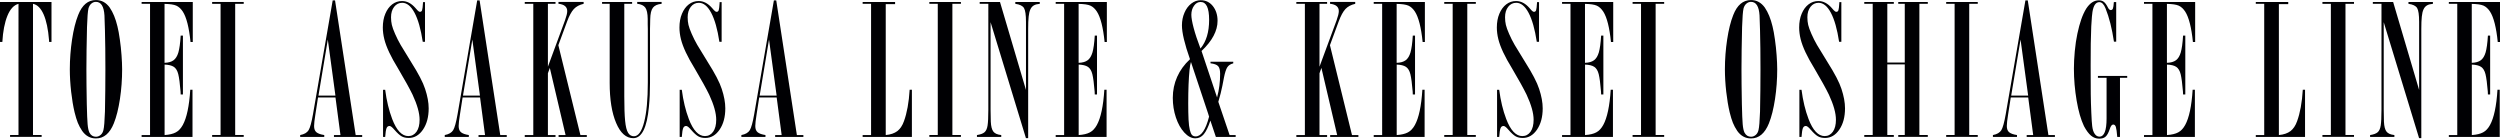 <?xml version="1.0" encoding="UTF-8"?>
<svg id="_レイヤー_2" data-name="レイヤー_2" xmlns="http://www.w3.org/2000/svg" viewBox="0 0 456.88 25.35">
  <defs>
    <style>
      .cls-1 {
        fill: #000003;
      }
    </style>
  </defs>
  <g id="_文字" data-name="文字">
    <g>
      <path class="cls-1" d="M9.41.36v7.3h-.43l-.02-.33c-.16-2-.49-3.56-.99-4.7-.5-1.13-1.15-1.78-1.94-1.93v23.97h1.58v.34H1.84v-.34h1.54V.7c-.85.23-1.52.95-2.02,2.17-.51,1.25-.82,2.85-.93,4.79h-.43V.36h9.41Z"/>
      <path class="cls-1" d="M22.32,12.65c0,1.84-.13,3.66-.4,5.44-.27,1.78-.64,3.27-1.12,4.46-.74,1.83-1.83,2.75-3.27,2.75-1.03,0-1.86-.46-2.51-1.37-.33-.49-.6-.99-.8-1.49-.2-.5-.4-1.14-.59-1.92-.26-1.1-.47-2.35-.63-3.77-.16-1.42-.24-2.78-.24-4.09,0-1.83.14-3.64.41-5.44.27-1.79.64-3.28,1.11-4.46.71-1.83,1.79-2.75,3.25-2.75,1.03,0,1.86.46,2.52,1.37.61.89,1.08,2.04,1.41,3.43.16.64.31,1.44.44,2.39.14.96.24,1.92.31,2.88.07.96.11,1.82.11,2.57ZM19.26,12.65c0-1.24,0-2.5-.02-3.79-.03-2.37-.08-4.38-.15-6.03-.1-1.66-.62-2.49-1.56-2.49-.32,0-.6.11-.85.33-.25.22-.42.51-.52.89-.12.53-.2,1.66-.26,3.38-.07,2.98-.11,5.55-.11,7.73,0,1.6.02,3.72.07,6.34.04,1.77.09,3,.15,3.69.06.69.17,1.2.33,1.53.27.51.67.76,1.19.76.32,0,.6-.11.86-.33s.42-.51.51-.89c.13-.52.22-1.64.28-3.38.03-1.01.05-2.32.06-3.92.01-1.29.02-2.56.02-3.81Z"/>
      <path class="cls-1" d="M35.23.36v7.32h-.41c-.27-2.66-.74-4.52-1.41-5.56-.35-.53-.74-.89-1.19-1.09-.45-.2-1.16-.3-2.15-.32v10.77c.71-.02,1.26-.18,1.65-.47.39-.29.68-.76.88-1.43.19-.66.34-1.69.42-3.07h.41v10.75h-.41l-.02-.52c-.12-1.47-.26-2.53-.42-3.18s-.44-1.1-.82-1.35c-.38-.25-.94-.38-1.68-.41v12.88c.87-.06,1.55-.22,2.05-.49.5-.26.92-.71,1.27-1.34.72-1.3,1.18-3.45,1.37-6.45h.41v8.62h-9.3v-.34h1.54V.7h-1.54v-.34h9.37Z"/>
      <path class="cls-1" d="M44.54.36v.34h-1.56v23.97h1.56v.34h-5.77v-.34h1.54V.7h-1.54v-.34h5.77Z"/>
      <path class="cls-1" d="M61.23.07l3.77,24.61h1.19v.34h-5.16v-.34h1.19l-.91-6.87h-3.19l-.48,3.09c-.16.99-.24,1.7-.24,2.13,0,.52.14.9.43,1.14.29.24.77.41,1.43.51v.34h-4.4v-.34c.75-.14,1.26-.44,1.54-.89.27-.45.54-1.42.8-2.91L60.8.07h.43ZM59.91,7.23l-1.71,10.24h3.1l-1.39-10.24Z"/>
      <path class="cls-1" d="M77.67.36v7.28h-.41c-.35-2.31-.85-4.08-1.5-5.3-.65-1.22-1.4-1.83-2.25-1.83-.61,0-1.1.25-1.48.74-.38.49-.57,1.13-.57,1.9,0,.51.05.97.15,1.4.1.43.3.98.6,1.66.3.68.63,1.35,1.01,2s1.02,1.7,1.93,3.16c1.3,2.05,2.15,3.67,2.54,4.88.43,1.3.65,2.48.65,3.54,0,1.57-.34,2.86-1.03,3.88-.69,1.02-1.56,1.54-2.61,1.54-.52,0-.96-.1-1.31-.3-.35-.2-.78-.59-1.29-1.17-.4-.48-.71-.72-.91-.72-.26,0-.44.13-.55.4-.11.27-.19.8-.25,1.61h-.39v-8.62h.39c.26,2,.69,3.78,1.28,5.33.79,2.08,1.78,3.13,2.95,3.13.62,0,1.12-.27,1.5-.8.38-.54.56-1.27.56-2.19,0-1.22-.43-2.74-1.28-4.57-.55-1.13-1.43-2.72-2.64-4.77-.68-1.11-1.23-2.1-1.64-2.98-.41-.88-.71-1.68-.89-2.41-.18-.73-.27-1.44-.27-2.12,0-.95.15-1.79.46-2.52.3-.73.72-1.3,1.25-1.71.53-.41,1.13-.61,1.81-.61.88,0,1.69.42,2.43,1.26l.35.4c.19.21.35.31.5.31.19,0,.31-.1.38-.3.06-.2.12-.63.16-1.31v-.16h.41Z"/>
      <path class="cls-1" d="M87.65.07l3.77,24.61h1.19v.34h-5.16v-.34h1.19l-.91-6.87h-3.19l-.48,3.09c-.16.99-.24,1.7-.24,2.13,0,.52.14.9.43,1.14.29.24.77.41,1.43.51v.34h-4.4v-.34c.75-.14,1.26-.44,1.54-.89.27-.45.54-1.42.8-2.91L87.21.07h.43ZM86.32,7.23l-1.71,10.24h3.1l-1.39-10.24Z"/>
      <path class="cls-1" d="M106.66.36v.34c-.75.17-1.34.48-1.78.94-.43.46-.85,1.22-1.24,2.28l-1.6,4.34,4.03,16.42h1.17v.34h-5.16v-.34h1.28l-2.88-12.27-.35.98v11.29h1.39v.34h-5.62v-.34h1.56V.7h-1.56v-.34h5.62v.34h-1.39v11.49l3.12-8.46c.27-.75.41-1.31.41-1.7,0-.78-.54-1.23-1.6-1.34v-.34h4.6Z"/>
      <path class="cls-1" d="M120.91.36v.34c-.74.06-1.26.3-1.58.7-.32.41-.48,1.1-.5,2.08l-.02,1.01-.02.78v9.88c0,1.54-.06,3.01-.2,4.39-.36,3.81-1.31,5.71-2.86,5.71-1.3,0-2.35-.93-3.13-2.78-.79-1.85-1.18-4.29-1.18-7.3V.7h-1.39v-.34h5.49v.34h-1.43v16.91c0,1.94.05,3.43.15,4.46.1,1.04.28,1.77.54,2.19.26.43.62.64,1.08.64.79,0,1.42-.87,1.86-2.6.45-1.73.67-4.15.67-7.24V5.31l-.02-.89v-.96c-.01-.99-.16-1.68-.44-2.07-.28-.39-.78-.62-1.48-.7v-.34h4.47Z"/>
      <path class="cls-1" d="M131.88.36v7.28h-.41c-.35-2.31-.85-4.08-1.5-5.3-.65-1.22-1.4-1.83-2.25-1.83-.61,0-1.1.25-1.48.74-.38.49-.57,1.13-.57,1.9,0,.51.05.97.15,1.4.1.43.3.98.6,1.66.3.68.63,1.35,1.01,2s1.02,1.7,1.93,3.16c1.3,2.05,2.15,3.67,2.54,4.88.43,1.3.65,2.48.65,3.54,0,1.57-.34,2.86-1.03,3.88-.69,1.02-1.56,1.54-2.61,1.54-.52,0-.96-.1-1.31-.3-.35-.2-.78-.59-1.29-1.17-.4-.48-.71-.72-.91-.72-.26,0-.44.13-.55.4-.11.27-.19.8-.25,1.61h-.39v-8.62h.39c.26,2,.69,3.78,1.28,5.33.79,2.08,1.78,3.13,2.95,3.13.62,0,1.12-.27,1.5-.8.38-.54.56-1.27.56-2.19,0-1.22-.43-2.74-1.28-4.57-.55-1.13-1.43-2.72-2.64-4.77-.68-1.11-1.23-2.1-1.64-2.98-.41-.88-.71-1.68-.89-2.41-.18-.73-.27-1.44-.27-2.12,0-.95.15-1.79.46-2.52.3-.73.72-1.3,1.25-1.71.53-.41,1.13-.61,1.81-.61.88,0,1.69.42,2.43,1.26l.35.4c.19.21.35.31.5.31.19,0,.31-.1.38-.3.06-.2.12-.63.16-1.31v-.16h.41Z"/>
      <path class="cls-1" d="M141.86.07l3.77,24.61h1.19v.34h-5.16v-.34h1.19l-.91-6.87h-3.19l-.48,3.09c-.16.99-.24,1.7-.24,2.13,0,.52.14.9.43,1.14.29.24.77.41,1.43.51v.34h-4.4v-.34c.75-.14,1.26-.44,1.54-.89.27-.45.54-1.42.8-2.91L141.43.07h.43ZM140.54,7.23l-1.71,10.24h3.1l-1.39-10.24Z"/>
      <path class="cls-1" d="M163.58.36v.4h-1.71v23.92c.9-.08,1.6-.33,2.12-.72.52-.4.92-1,1.21-1.81.55-1.51.9-3.42,1.04-5.75h.41v8.62h-9v-.34h1.54V.7h-1.54v-.34h5.92Z"/>
      <path class="cls-1" d="M175.61.36v.34h-1.56v23.97h1.56v.34h-5.77v-.34h1.54V.7h-1.54v-.34h5.77Z"/>
      <path class="cls-1" d="M190.02.36v.34c-.46.04-.83.13-1.09.29-.27.16-.48.4-.63.73-.15.33-.26.77-.31,1.32-.06.55-.09,1.3-.09,2.25v19.95h-.41l-6.46-21.19v15.99c0,.66.01,1.39.04,2.19.04.87.2,1.48.47,1.82.27.35.75.56,1.44.63v.34h-4.44v-.34c.64-.1,1.09-.26,1.38-.51.28-.24.47-.65.56-1.22.09-.57.14-1.53.14-2.88V.7h-1.58v-.34h3.71l4.75,16.08V3.99c0-1.26-.12-2.1-.36-2.51-.24-.41-.77-.67-1.59-.78v-.34h4.49Z"/>
      <path class="cls-1" d="M202.28.36v7.32h-.41c-.27-2.66-.74-4.52-1.41-5.56-.35-.53-.74-.89-1.19-1.09-.45-.2-1.16-.3-2.15-.32v10.77c.71-.02,1.26-.18,1.65-.47.39-.29.68-.76.88-1.43.19-.66.34-1.69.42-3.07h.41v10.75h-.41l-.02-.52c-.12-1.47-.26-2.53-.42-3.18s-.44-1.1-.82-1.35c-.38-.25-.94-.38-1.68-.41v12.88c.87-.06,1.55-.22,2.05-.49.5-.26.92-.71,1.27-1.34.72-1.3,1.18-3.45,1.37-6.45h.41v8.62h-9.3v-.34h1.54V.7h-1.54v-.34h9.37Z"/>
      <path class="cls-1" d="M225.38,11.29v.29c-.49.12-.85.35-1.08.7-.23.34-.43.96-.61,1.85l-.3,1.55c-.17.88-.42,1.85-.74,2.93l2.06,6.07h1.11v.34h-3.62l-1-2.98c-.38,1.14-.78,1.97-1.2,2.48s-.94.76-1.55.76c-.69,0-1.36-.35-2.01-1.05-.64-.7-1.16-1.61-1.54-2.75-.38-1.13-.57-2.33-.57-3.6,0-1.37.27-2.65.8-3.84.53-1.19,1.31-2.26,2.34-3.22-.98-2.78-1.47-4.84-1.47-6.18,0-.83.15-1.6.46-2.31.3-.71.72-1.27,1.25-1.68.53-.41,1.1-.61,1.72-.61.91,0,1.65.36,2.22,1.07.57.72.86,1.62.86,2.7,0,1.83-.98,3.67-2.93,5.51l2.84,8.49c.38-1.4.56-2.84.56-4.32,0-.67-.12-1.14-.37-1.41-.25-.26-.71-.43-1.39-.51v-.29h4.16ZM220.96,21.32l-.17-.56-3.14-9.43c-.1.3-.19.78-.26,1.45-.16,1.57-.24,3.61-.24,6.12,0,1.18.02,2.17.06,2.97.04.8.12,1.42.23,1.87.11.45.24.76.4.93.16.17.38.26.67.26,1.01,0,1.83-1.2,2.45-3.61ZM219.39,8.87c1.06-1.28,1.58-3.02,1.58-5.24s-.52-3.27-1.56-3.27c-.48,0-.88.23-1.2.69-.33.46-.49,1.01-.49,1.66,0,.53.14,1.33.42,2.39.28,1.07.7,2.32,1.25,3.77Z"/>
      <path class="cls-1" d="M247.67.36v.34c-.75.17-1.34.48-1.78.94-.43.46-.85,1.22-1.24,2.28l-1.6,4.34,4.03,16.42h1.17v.34h-5.16v-.34h1.28l-2.88-12.27-.35.98v11.29h1.39v.34h-5.62v-.34h1.56V.7h-1.56v-.34h5.62v.34h-1.39v11.49l3.12-8.46c.27-.75.41-1.31.41-1.7,0-.78-.54-1.23-1.6-1.34v-.34h4.6Z"/>
      <path class="cls-1" d="M260.4.36v7.32h-.41c-.27-2.66-.74-4.52-1.41-5.56-.35-.53-.74-.89-1.19-1.09-.45-.2-1.16-.3-2.15-.32v10.77c.71-.02,1.26-.18,1.65-.47.39-.29.68-.76.88-1.43.19-.66.34-1.69.42-3.07h.41v10.75h-.41l-.02-.52c-.12-1.47-.26-2.53-.42-3.18s-.44-1.1-.82-1.35c-.38-.25-.94-.38-1.68-.41v12.88c.87-.06,1.55-.22,2.05-.49.5-.26.92-.71,1.27-1.34.72-1.3,1.18-3.45,1.37-6.45h.41v8.62h-9.3v-.34h1.54V.7h-1.54v-.34h9.37Z"/>
      <path class="cls-1" d="M269.71.36v.34h-1.56v23.97h1.56v.34h-5.77v-.34h1.54V.7h-1.54v-.34h5.77Z"/>
      <path class="cls-1" d="M281.26.36v7.28h-.41c-.35-2.31-.85-4.08-1.5-5.3-.65-1.22-1.4-1.83-2.25-1.83-.61,0-1.1.25-1.48.74-.38.49-.57,1.13-.57,1.9,0,.51.05.97.15,1.4.1.43.3.98.6,1.66.3.68.63,1.35,1.01,2s1.02,1.7,1.93,3.16c1.3,2.05,2.15,3.67,2.54,4.88.43,1.3.65,2.48.65,3.54,0,1.57-.34,2.86-1.03,3.88-.69,1.02-1.56,1.54-2.61,1.54-.52,0-.96-.1-1.31-.3-.35-.2-.78-.59-1.29-1.17-.4-.48-.71-.72-.91-.72-.26,0-.44.13-.55.4-.11.27-.19.8-.25,1.61h-.39v-8.62h.39c.26,2,.69,3.78,1.28,5.33.79,2.08,1.78,3.13,2.95,3.13.62,0,1.12-.27,1.5-.8.38-.54.56-1.27.56-2.19,0-1.22-.43-2.74-1.28-4.57-.55-1.13-1.43-2.72-2.64-4.77-.68-1.11-1.23-2.1-1.64-2.98-.41-.88-.71-1.68-.89-2.41-.18-.73-.27-1.44-.27-2.12,0-.95.15-1.79.46-2.52.3-.73.72-1.3,1.25-1.71.53-.41,1.13-.61,1.81-.61.88,0,1.69.42,2.43,1.26l.35.4c.19.21.35.31.5.31.19,0,.31-.1.38-.3.06-.2.12-.63.16-1.31v-.16h.41Z"/>
      <path class="cls-1" d="M294.82.36v7.32h-.41c-.27-2.66-.74-4.52-1.41-5.56-.35-.53-.74-.89-1.19-1.09-.45-.2-1.16-.3-2.15-.32v10.77c.71-.02,1.26-.18,1.65-.47.39-.29.68-.76.88-1.43.19-.66.34-1.69.42-3.07h.41v10.75h-.41l-.02-.52c-.12-1.47-.26-2.53-.42-3.18s-.44-1.1-.82-1.35c-.38-.25-.94-.38-1.68-.41v12.88c.87-.06,1.55-.22,2.05-.49.5-.26.92-.71,1.27-1.34.72-1.3,1.18-3.45,1.37-6.45h.41v8.62h-9.3v-.34h1.54V.7h-1.54v-.34h9.37Z"/>
      <path class="cls-1" d="M304.13.36v.34h-1.56v23.97h1.56v.34h-5.77v-.34h1.54V.7h-1.54v-.34h5.77Z"/>
      <path class="cls-1" d="M324.79,12.65c0,1.84-.13,3.66-.4,5.44-.27,1.78-.64,3.27-1.12,4.46-.74,1.83-1.83,2.75-3.27,2.75-1.03,0-1.86-.46-2.51-1.37-.33-.49-.6-.99-.8-1.49-.2-.5-.4-1.14-.59-1.92-.26-1.1-.47-2.35-.63-3.77-.16-1.42-.24-2.78-.24-4.09,0-1.83.14-3.64.41-5.44.27-1.79.64-3.28,1.11-4.46.71-1.83,1.79-2.75,3.25-2.75,1.03,0,1.86.46,2.52,1.37.61.89,1.08,2.04,1.41,3.43.16.64.31,1.44.44,2.39.14.96.24,1.92.31,2.88.07.96.11,1.82.11,2.57ZM321.73,12.65c0-1.24,0-2.5-.02-3.79-.03-2.37-.08-4.38-.15-6.03-.1-1.66-.62-2.49-1.56-2.49-.32,0-.6.11-.85.33-.25.22-.42.51-.52.89-.12.53-.2,1.66-.26,3.38-.07,2.98-.11,5.55-.11,7.73,0,1.6.02,3.72.07,6.34.04,1.77.09,3,.15,3.69.06.69.17,1.2.33,1.53.27.51.67.76,1.19.76.32,0,.6-.11.86-.33s.42-.51.51-.89c.13-.52.22-1.64.28-3.38.03-1.01.05-2.32.06-3.92.01-1.29.02-2.56.02-3.81Z"/>
      <path class="cls-1" d="M336.51.36v7.28h-.41c-.35-2.31-.85-4.08-1.5-5.3-.65-1.22-1.4-1.83-2.25-1.83-.61,0-1.1.25-1.48.74-.38.49-.57,1.13-.57,1.9,0,.51.05.97.15,1.4.1.43.3.98.6,1.66.3.68.63,1.35,1.01,2s1.02,1.7,1.93,3.16c1.3,2.05,2.15,3.67,2.54,4.88.43,1.3.65,2.48.65,3.54,0,1.57-.34,2.86-1.03,3.88-.69,1.02-1.56,1.54-2.61,1.54-.52,0-.96-.1-1.31-.3-.35-.2-.78-.59-1.29-1.17-.4-.48-.71-.72-.91-.72-.26,0-.44.13-.55.4-.11.27-.19.8-.25,1.61h-.39v-8.62h.39c.26,2,.69,3.78,1.28,5.33.79,2.08,1.78,3.13,2.95,3.13.62,0,1.12-.27,1.5-.8.38-.54.56-1.27.56-2.19,0-1.22-.43-2.74-1.28-4.57-.55-1.13-1.43-2.72-2.64-4.77-.68-1.11-1.23-2.1-1.64-2.98-.41-.88-.71-1.68-.89-2.41-.18-.73-.27-1.44-.27-2.12,0-.95.15-1.79.46-2.52.3-.73.72-1.3,1.25-1.71.53-.41,1.13-.61,1.81-.61.88,0,1.69.42,2.43,1.26l.35.4c.19.21.35.31.5.31.19,0,.31-.1.38-.3.06-.2.12-.63.16-1.31v-.16h.41Z"/>
      <path class="cls-1" d="M352.31.36v.34h-1.54v23.97h1.54v.34h-5.4v-.34h1.19v-12.9h-3.19v12.9h1.19v.34h-5.4v-.34h1.54V.7h-1.54v-.34h5.4v.34h-1.19v10.73h3.19V.7h-1.19v-.34h5.4Z"/>
      <path class="cls-1" d="M361.44.36v.34h-1.56v23.97h1.56v.34h-5.77v-.34h1.54V.7h-1.54v-.34h5.77Z"/>
      <path class="cls-1" d="M370.58.07l3.77,24.61h1.19v.34h-5.16v-.34h1.19l-.91-6.87h-3.19l-.48,3.09c-.16.99-.24,1.7-.24,2.13,0,.52.14.9.43,1.14.29.24.77.41,1.43.51v.34h-4.4v-.34c.75-.14,1.26-.44,1.54-.89.27-.45.54-1.42.8-2.91L370.15.07h.43ZM369.26,7.23l-1.71,10.24h3.1l-1.39-10.24Z"/>
      <path class="cls-1" d="M386.74.36v7.26h-.41c-.36-2.41-.87-4.44-1.54-6.09-.3-.76-.68-1.14-1.13-1.14-.65,0-1.07.6-1.26,1.79-.06.27-.13,1.14-.22,2.64-.03.87-.06,1.92-.09,3.16-.01.89-.02,2.22-.02,3.99,0,2.41,0,4.16.02,5.24.01,1.08.05,2.21.1,3.37.05,1.16.1,1.98.16,2.45.07.61.22,1.09.46,1.43.23.34.52.51.87.51.87,0,1.3-1.11,1.3-3.32v-7.43h-1.58v-.34h5.35v.34h-1.32v10.8h-.5c-.07-.9-.16-1.51-.25-1.81-.09-.3-.26-.45-.49-.45-.25,0-.46.28-.63.83-.23.67-.48,1.14-.76,1.38-.27.25-.67.37-1.17.37-.55,0-1.04-.18-1.49-.55-.44-.37-.87-.95-1.29-1.74-.56-1.17-1.01-2.72-1.34-4.66-.33-1.94-.5-3.89-.5-5.85,0-.95.05-2.01.16-3.19.11-1.17.27-2.25.48-3.22s.44-1.84.7-2.58c.26-.75.56-1.4.91-1.97.66-1.01,1.43-1.52,2.3-1.52.38,0,.69.1.93.29.25.19.5.55.76,1.07.14.28.31.42.5.42s.32-.1.39-.29c.07-.19.13-.58.17-1.17h.41Z"/>
      <path class="cls-1" d="M401.17.36v7.32h-.41c-.27-2.66-.74-4.52-1.41-5.56-.35-.53-.74-.89-1.19-1.09-.45-.2-1.16-.3-2.15-.32v10.77c.71-.02,1.26-.18,1.65-.47.39-.29.68-.76.88-1.43.19-.66.34-1.69.42-3.07h.41v10.75h-.41l-.02-.52c-.12-1.47-.26-2.53-.42-3.18s-.44-1.1-.82-1.35c-.38-.25-.94-.38-1.68-.41v12.88c.87-.06,1.55-.22,2.05-.49.5-.26.92-.71,1.27-1.34.72-1.3,1.18-3.45,1.37-6.45h.41v8.62h-9.3v-.34h1.54V.7h-1.54v-.34h9.37Z"/>
      <path class="cls-1" d="M418.18.36v.4h-1.71v23.92c.9-.08,1.6-.33,2.12-.72.52-.4.92-1,1.21-1.81.55-1.51.9-3.42,1.04-5.75h.41v8.62h-9v-.34h1.54V.7h-1.54v-.34h5.92Z"/>
      <path class="cls-1" d="M430.2.36v.34h-1.56v23.97h1.56v.34h-5.77v-.34h1.54V.7h-1.54v-.34h5.77Z"/>
      <path class="cls-1" d="M444.62.36v.34c-.46.04-.83.13-1.09.29-.27.16-.48.4-.63.73-.15.33-.26.77-.31,1.32-.06.55-.09,1.3-.09,2.25v19.95h-.41l-6.46-21.19v15.99c0,.66.01,1.39.04,2.19.04.87.2,1.48.47,1.82.27.35.75.56,1.44.63v.34h-4.44v-.34c.64-.1,1.09-.26,1.38-.51.28-.24.47-.65.56-1.22.09-.57.14-1.53.14-2.88V.7h-1.58v-.34h3.71l4.75,16.08V3.99c0-1.26-.12-2.1-.36-2.51-.24-.41-.77-.67-1.59-.78v-.34h4.49Z"/>
      <path class="cls-1" d="M456.88.36v7.32h-.41c-.27-2.66-.74-4.52-1.41-5.56-.35-.53-.74-.89-1.19-1.09-.45-.2-1.16-.3-2.15-.32v10.77c.71-.02,1.26-.18,1.65-.47.39-.29.68-.76.88-1.43.19-.66.34-1.69.42-3.07h.41v10.75h-.41l-.02-.52c-.12-1.47-.26-2.53-.42-3.18s-.44-1.1-.82-1.35c-.38-.25-.94-.38-1.68-.41v12.88c.87-.06,1.55-.22,2.05-.49.5-.26.92-.71,1.27-1.34.72-1.3,1.18-3.45,1.37-6.45h.41v8.62h-9.3v-.34h1.54V.7h-1.54v-.34h9.37Z"/>
    </g>
  </g>
</svg>